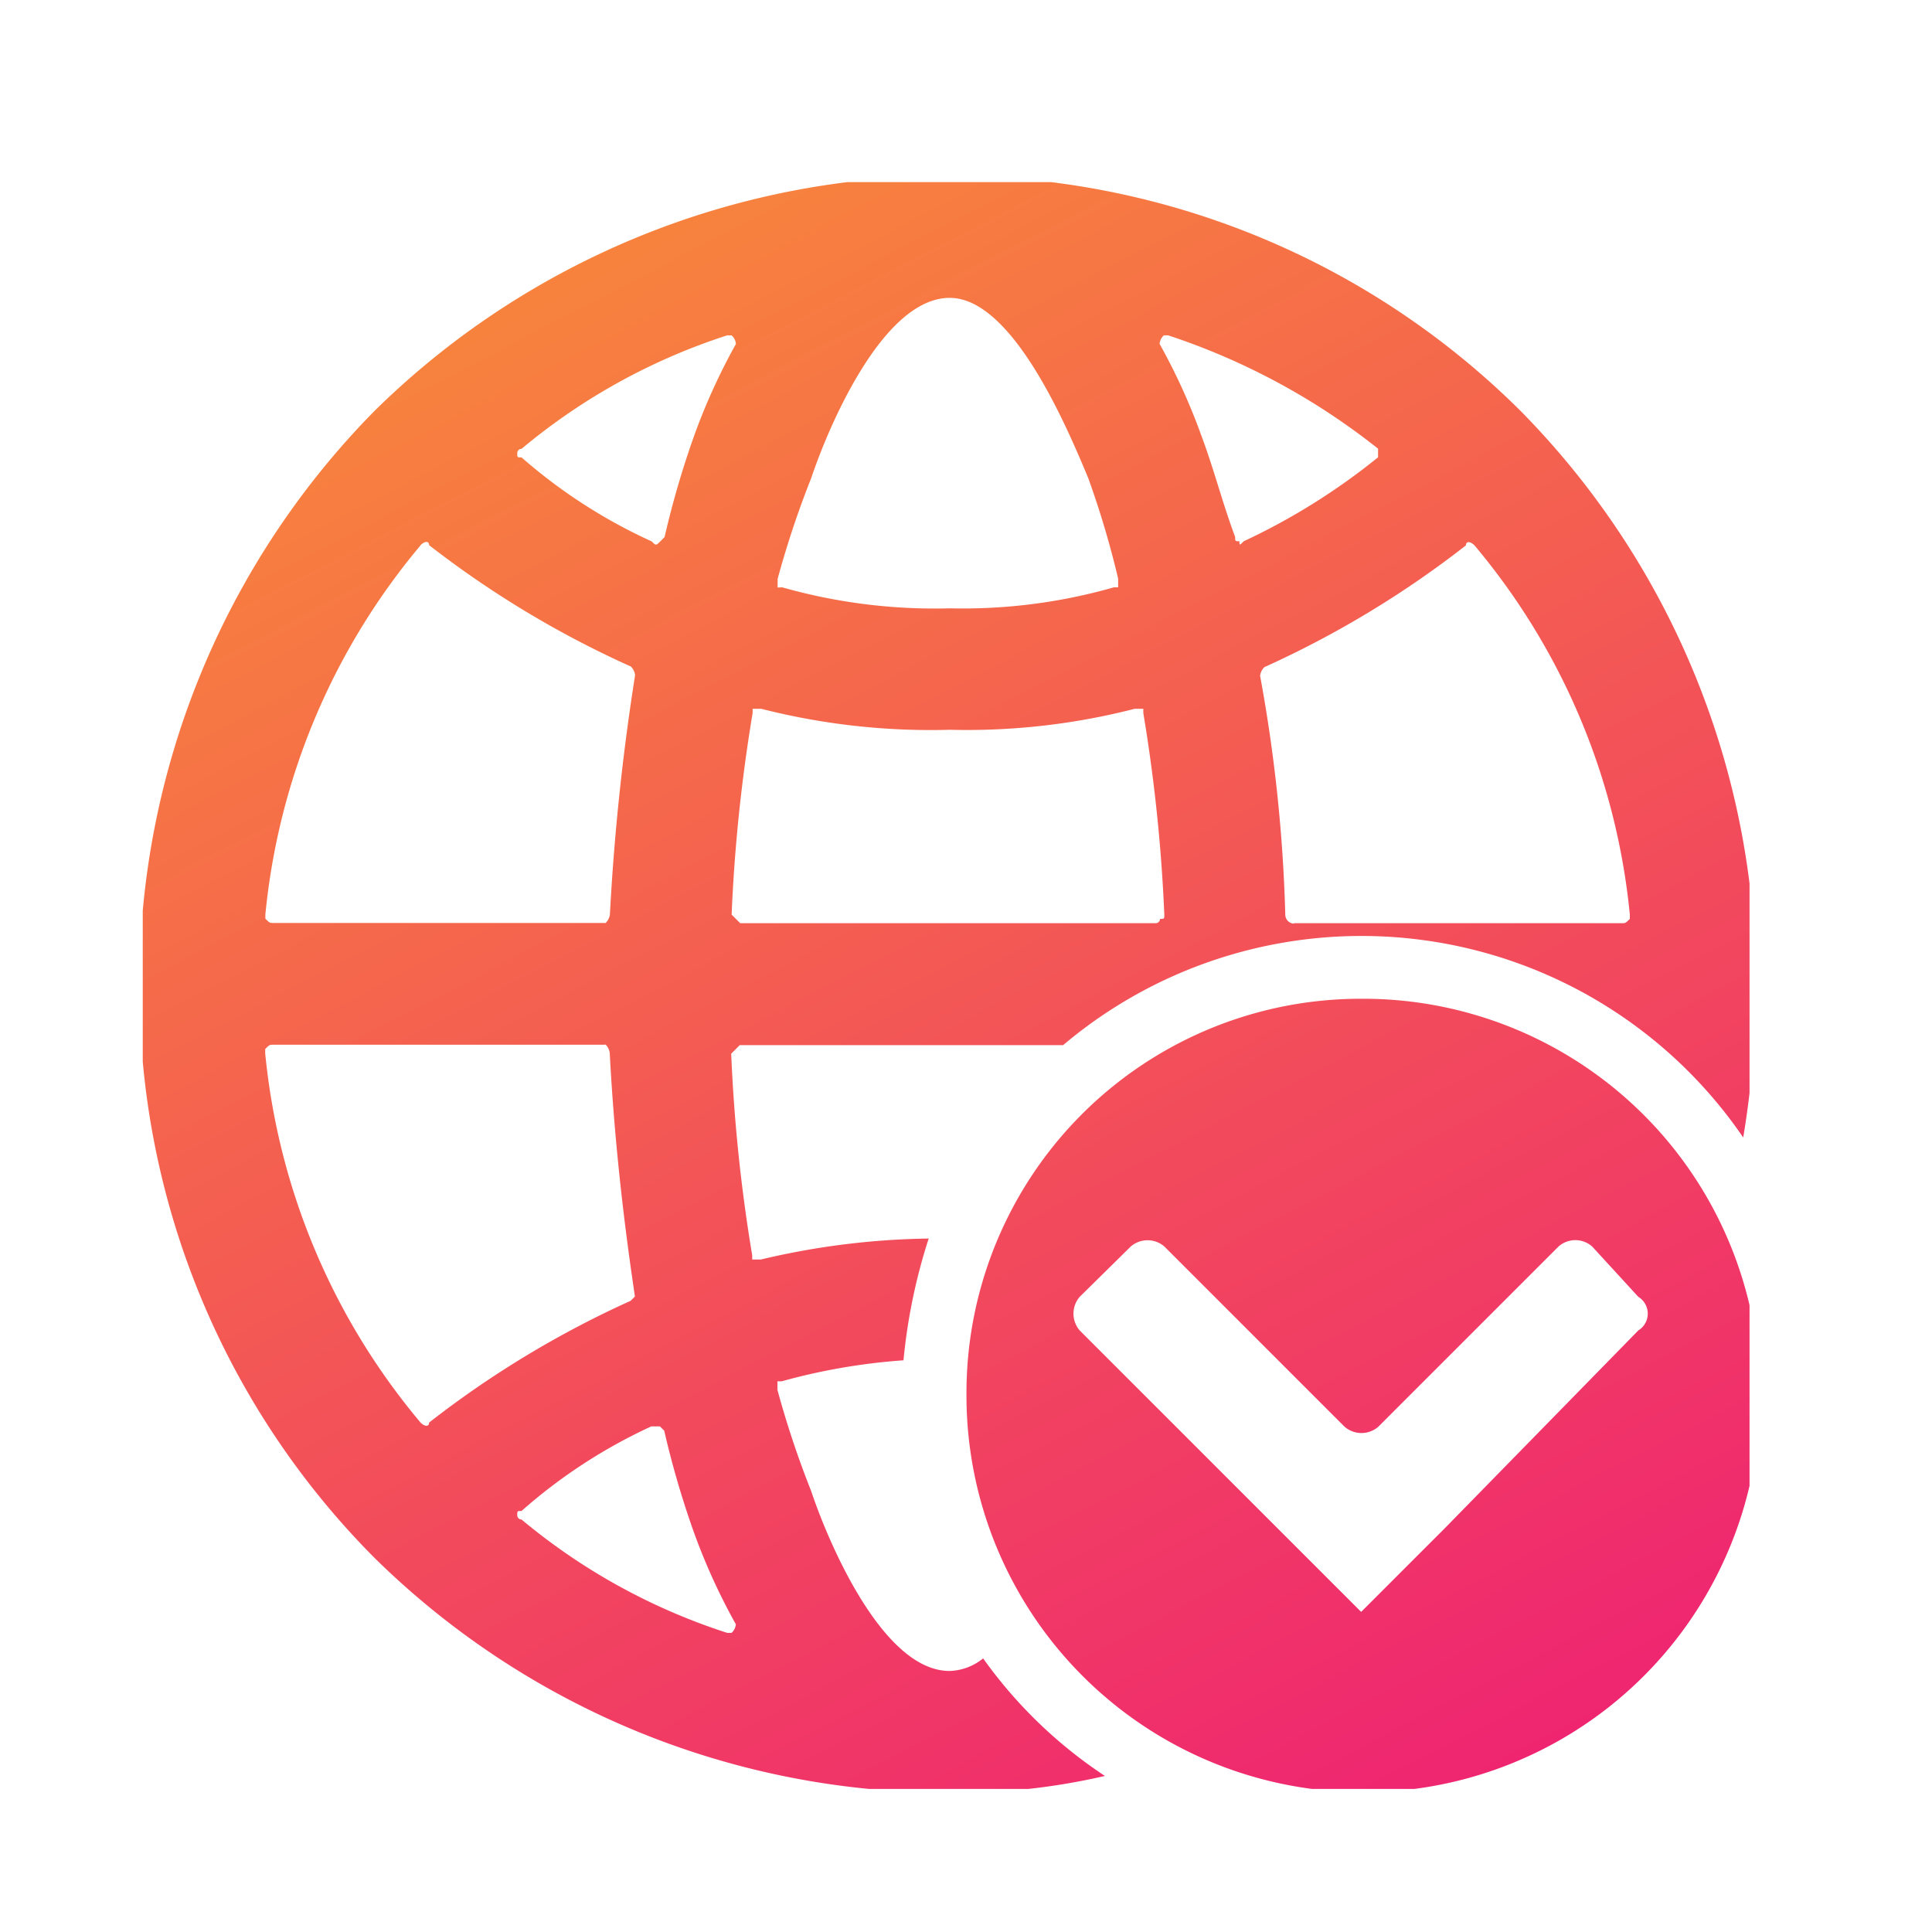 <?xml version="1.0" encoding="UTF-8"?>
<svg xmlns="http://www.w3.org/2000/svg" xmlns:xlink="http://www.w3.org/1999/xlink" width="45" height="45" viewBox="0 0 45 45">
  <defs>
    <linearGradient id="linear-gradient" x1="0.151" y1="-0.635" x2="1" y2="1" gradientUnits="objectBoundingBox">
      <stop offset="0" stop-color="#fdbd1d"></stop>
      <stop offset="1" stop-color="#ee1d75"></stop>
    </linearGradient>
    <clipPath id="clip-path">
      <rect id="Rectangle_3392" data-name="Rectangle 3392" width="37.425" height="37.425" fill="url(#linear-gradient)"></rect>
    </clipPath>
  </defs>
  <g id="Scalable_Global" data-name="Scalable &amp; Global" transform="translate(-1231 -1252)">
    <rect id="Rectangle_7941" data-name="Rectangle 7941" width="44" height="44" transform="translate(1231 1252)" fill="none"></rect>
    <g id="Scalable_Global_Icon" data-name="Scalable &amp; Global  Icon" transform="translate(1233 1252)">
      <g id="Group_9765" data-name="Group 9765" transform="translate(1.325 4.242)">
        <g id="Group_9764" data-name="Group 9764" clip-path="url(#clip-path)">
          <path id="Path_59387" data-name="Path 59387" d="M18.872,0a18.794,18.794,0,0,1,13.3,5.476,19.022,19.022,0,0,1,5.476,13.4,21.378,21.378,0,0,1-.293,3.52,10.769,10.769,0,0,0-15.841-2.151H13.983a7089.31,7089.31,0,0,0-.2.2,38.2,38.2,0,0,0,.489,4.694v.1h.2a17.846,17.846,0,0,1,3.911-.489,13.264,13.264,0,0,0-.587,2.836,14.356,14.356,0,0,0-2.836.489h-.1v.2a22,22,0,0,0,.782,2.347c.391,1.173,1.662,4.2,3.227,4.2a1.3,1.3,0,0,0,.782-.293,10.765,10.765,0,0,0,2.836,2.738,15.19,15.19,0,0,1-3.618.391,19.022,19.022,0,0,1-13.4-5.476A18.794,18.794,0,0,1,0,18.872a19.022,19.022,0,0,1,5.476-13.4A19.022,19.022,0,0,1,18.872,0m9.583,19.165a9.241,9.241,0,1,1-9.192,9.192,9.181,9.181,0,0,1,9.192-9.192M21.9,26.89l4.6,4.6,1.956,1.956,1.956-1.956,4.5-4.6a.458.458,0,0,0,0-.782l-1.076-1.173a.591.591,0,0,0-.782,0l-4.2,4.2a.6.6,0,0,1-.782,0l-4.2-4.2a.6.6,0,0,0-.782,0L21.9,26.108a.6.6,0,0,0,0,.782m4.987-9.485h7.627c.1,0,.1,0,.2-.1v-.1a15.739,15.739,0,0,0-3.618-8.6c-.1-.1-.2-.1-.2,0a23.076,23.076,0,0,1-4.694,2.836.341.341,0,0,0-.1.2,35.941,35.941,0,0,1,.587,5.574.21.21,0,0,0,.2.2M23.761,3.911a14.4,14.4,0,0,1,.978,2.151c.293.782.489,1.565.782,2.347,0,.1,0,.1.1.1,0,.1,0,.1.1,0a15.152,15.152,0,0,0,3.129-1.956v-.2a15.82,15.82,0,0,0-4.889-2.64h-.1a.3.3,0,0,0-.1.2m-10.072-.2A14.329,14.329,0,0,0,8.9,6.356a.1.1,0,0,0-.1.1c0,.1,0,.1.1.1a12.371,12.371,0,0,0,3.031,1.956c.1.1.1.1.2,0l.1-.1a21.236,21.236,0,0,1,.684-2.347,14.4,14.4,0,0,1,.978-2.151.3.3,0,0,0-.1-.2ZM6.551,8.6a15.739,15.739,0,0,0-3.618,8.6v.1c.1.1.1.1.2.1h7.725a.341.341,0,0,0,.1-.2,53.867,53.867,0,0,1,.587-5.574.341.341,0,0,0-.1-.2A23.076,23.076,0,0,1,6.747,8.6c0-.1-.1-.1-.2,0m4.3,11.636H3.129c-.1,0-.1,0-.2.1v.1a15.739,15.739,0,0,0,3.618,8.6c.1.1.2.1.2,0a23.076,23.076,0,0,1,4.694-2.836l.1-.1c-.293-1.956-.489-3.814-.587-5.671a.341.341,0,0,0-.1-.2m3.031,13.494a14.4,14.4,0,0,1-.978-2.151,21.236,21.236,0,0,1-.684-2.347l-.1-.1h-.2A12.371,12.371,0,0,0,8.9,31.095c-.1,0-.1,0-.1.1a.1.1,0,0,0,.1.1,14.329,14.329,0,0,0,4.791,2.64h.1a.3.3,0,0,0,.1-.2m.1-16.33h9.68a.1.1,0,0,0,.1-.1c.1,0,.1,0,.1-.1a38.2,38.2,0,0,0-.489-4.694v-.1h-.2a15.711,15.711,0,0,1-4.3.489,15.989,15.989,0,0,1-4.4-.489h-.2v.1a38.2,38.2,0,0,0-.489,4.694,14178.55,14178.55,0,0,1,.2.2m.978-7.823a13.014,13.014,0,0,0,3.911.489,12.772,12.772,0,0,0,3.814-.489h.1v-.2A21.235,21.235,0,0,0,22.1,7.04c-.489-1.173-1.76-4.2-3.227-4.2-1.565,0-2.836,3.031-3.227,4.2a22,22,0,0,0-.782,2.347v.2Z" transform="translate(-0.077 -0.144)" fill-rule="evenodd" fill="url(#linear-gradient)"></path>
        </g>
      </g>
      <rect id="Rectangle_7938" data-name="Rectangle 7938" width="43" height="45" fill="none"></rect>
    </g>
  </g>
</svg>
